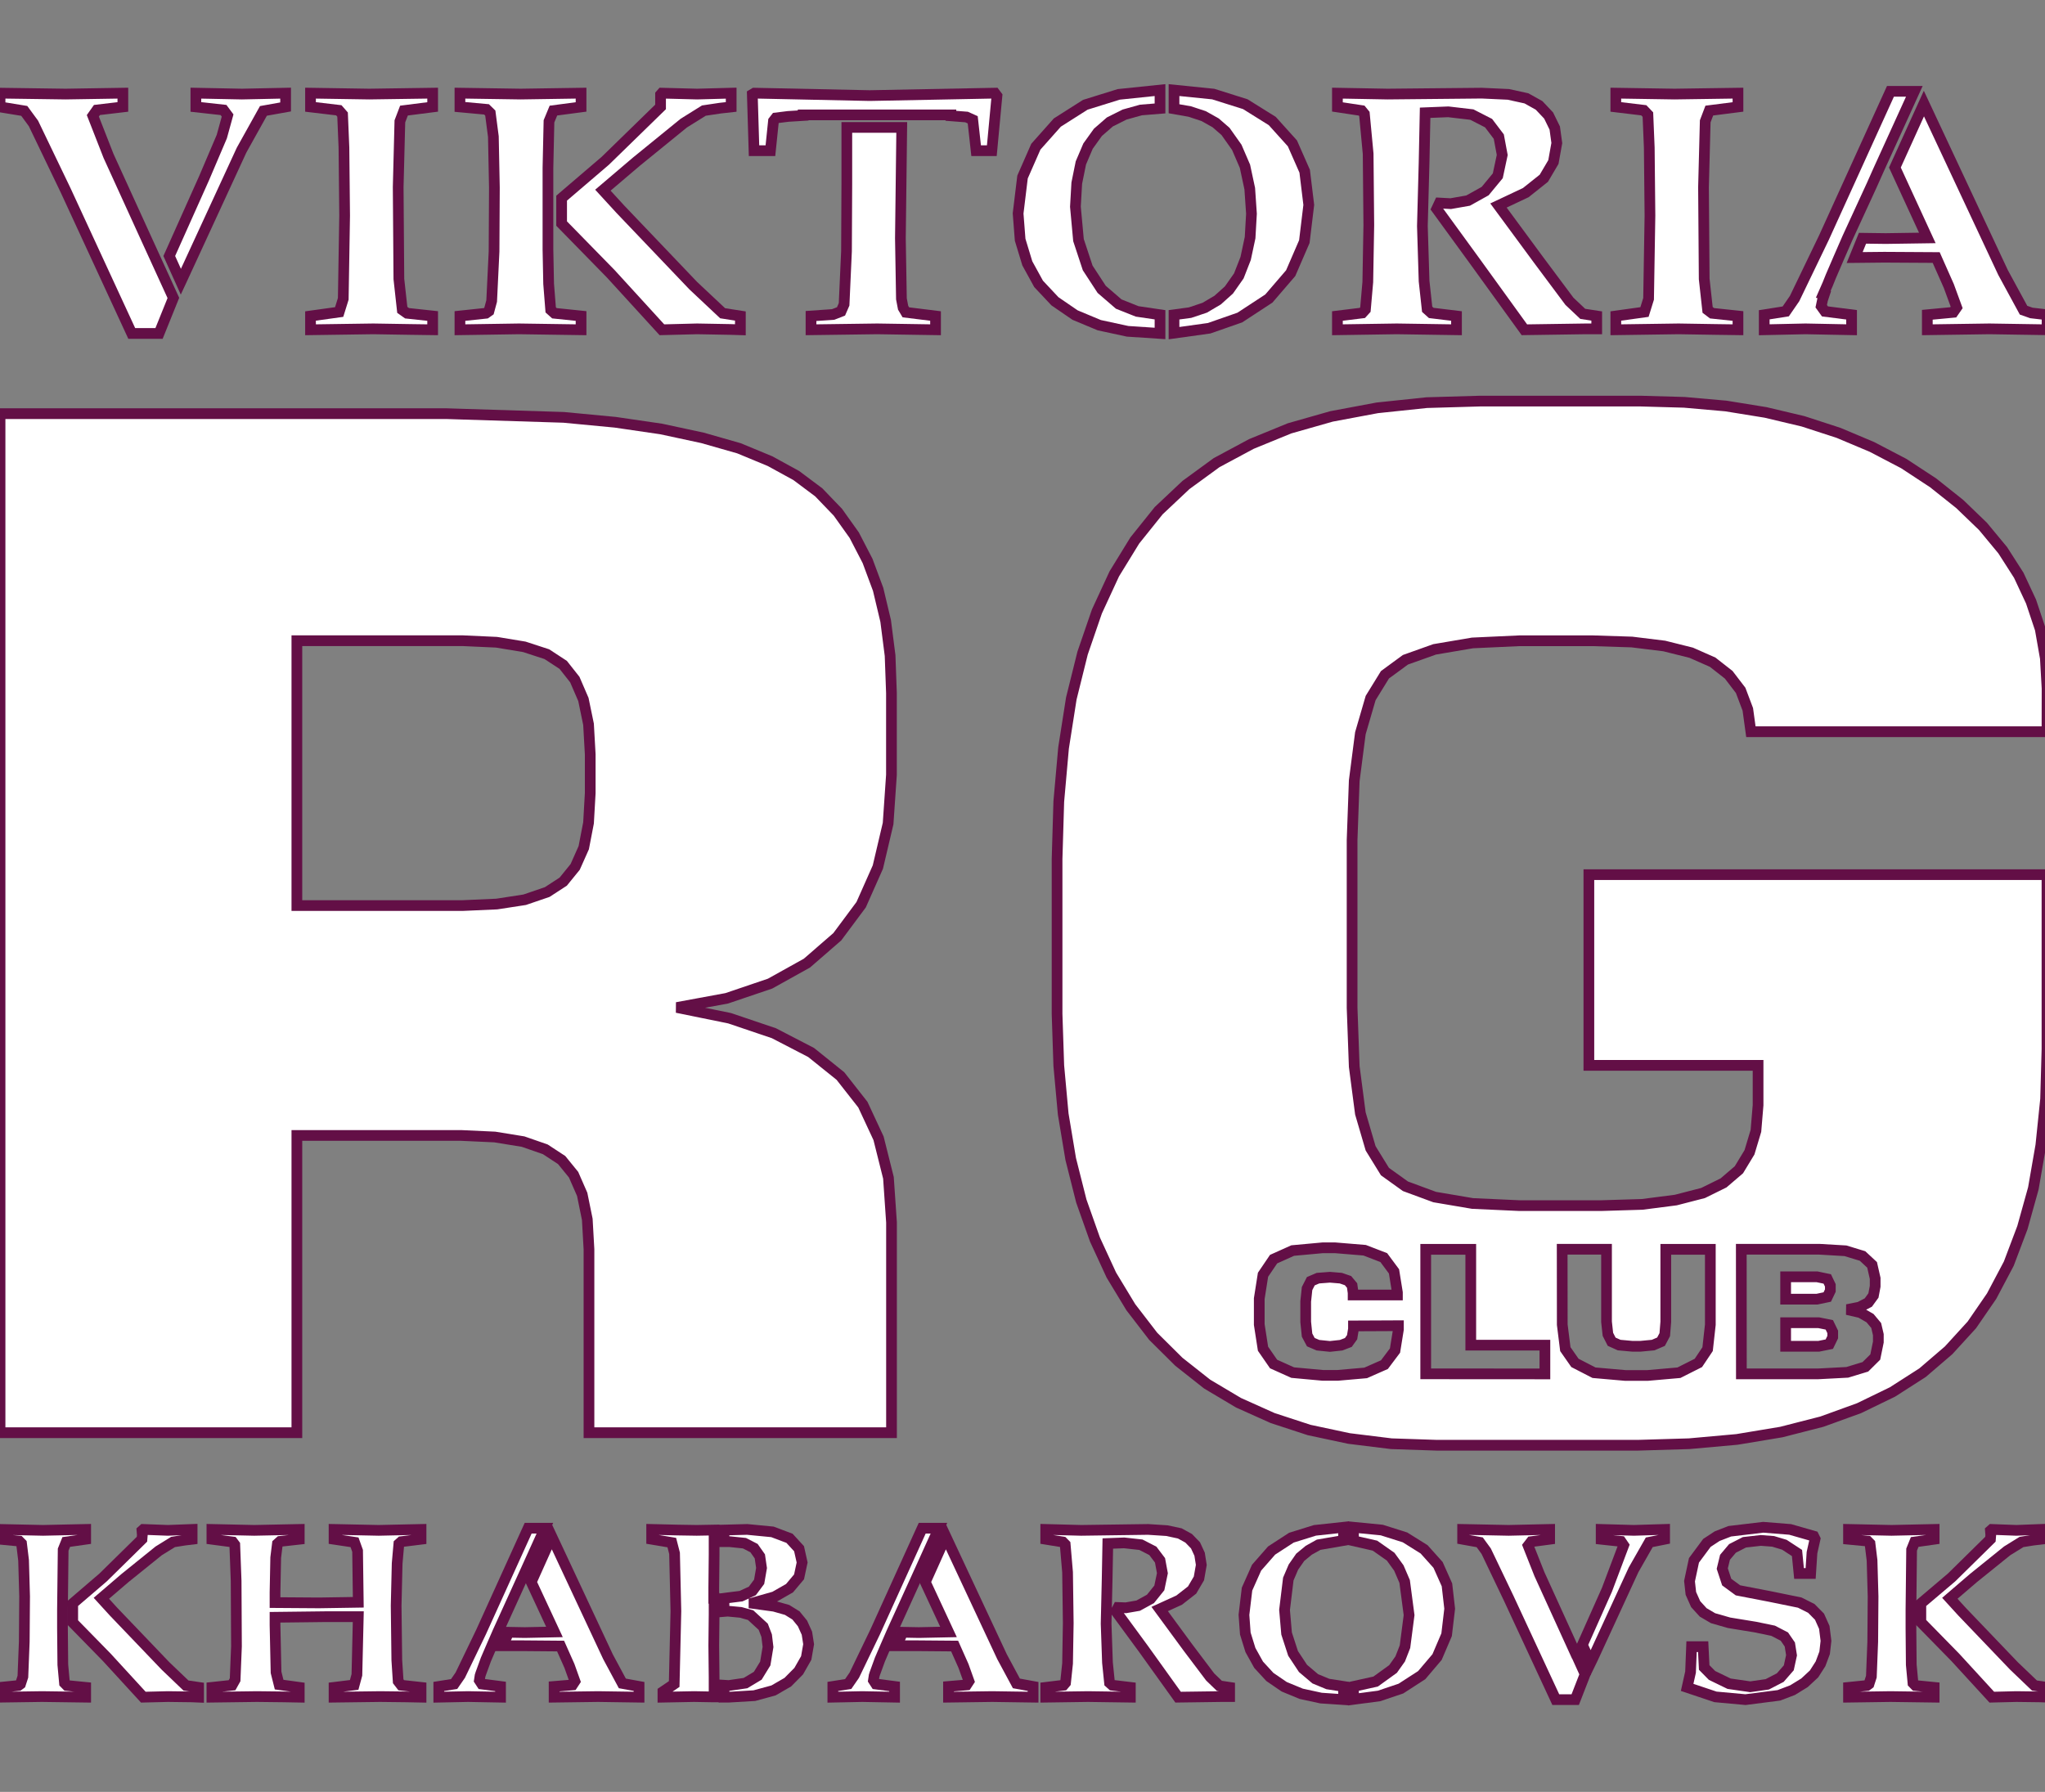 <?xml version="1.0" encoding="UTF-8"?> <svg xmlns="http://www.w3.org/2000/svg" viewBox="0 0 954.04 836.06" data-guides="{&quot;vertical&quot;:[],&quot;horizontal&quot;:[]}"><rect x="0" y="0" width="954.04" height="836.06" fill="#808080" stroke="none"/><defs></defs><path fill="#ffffff" stroke="#630f46" fill-opacity="1" stroke-width="5" stroke-opacity="1" color="rgb(51, 51, 51)" fill-rule="evenodd" class="cls-1" id="tSvg4c4b3be9e3" title="Path 1" d="M0.019 791.872C0.019 790.352 0.019 788.831 0.019 787.309C2.886 787.022 5.752 786.735 8.618 786.447C8.935 786.211 9.252 785.974 9.569 785.738C9.94 784.594 10.31 783.45 10.68 782.306C10.894 776.878 11.107 771.449 11.321 766.021C11.374 758.976 11.428 751.93 11.481 744.885C11.321 739.268 11.161 733.651 11.001 728.034C10.684 725.414 10.367 722.794 10.05 720.174C9.676 719.794 9.302 719.414 8.929 719.034C5.959 718.749 2.989 718.465 0.019 718.18C0.019 716.656 0.019 715.132 0.019 713.608C6.706 713.752 13.393 713.895 20.079 714.039C26.709 713.895 33.339 713.752 39.969 713.608C39.969 715.132 39.969 716.656 39.969 718.18C36.946 718.609 33.923 719.036 30.9 719.465C30.423 720.654 29.946 721.842 29.469 723.031C29.362 732.412 29.255 741.792 29.148 751.173C29.148 754.029 29.148 756.886 29.148 759.742C29.202 765.407 29.255 771.072 29.308 776.737C29.572 779.593 29.836 782.45 30.099 785.306C30.47 785.687 30.84 786.067 31.21 786.447C34.13 786.735 37.05 787.022 39.969 787.309C39.969 788.831 39.969 790.352 39.969 791.872C33.179 791.779 26.389 791.687 19.599 791.594C13.073 791.687 6.546 791.779 0.019 791.872Z"></path><path fill="#ffffff" stroke="#630f46" fill-opacity="1" stroke-width="5" stroke-opacity="1" color="rgb(51, 51, 51)" fill-rule="evenodd" class="cls-1" id="tSvg19a0038c1e2" title="Path 2" d="M33.923 748.173C38.645 744.125 43.366 740.076 48.087 736.029C54.136 730.079 60.186 724.13 66.235 718.18C66.289 717.512 66.342 716.845 66.395 716.177C66.342 715.509 66.289 714.842 66.235 714.174C66.446 713.985 66.656 713.797 66.866 713.608C70.686 713.752 74.507 713.895 78.327 714.039C82.094 713.895 85.861 713.752 89.629 713.608C89.629 715.132 89.629 716.656 89.629 718.18C88.46 718.321 87.293 718.462 86.125 718.602C84.323 718.89 82.521 719.177 80.719 719.465C78.49 720.845 76.262 722.225 74.033 723.606C68.781 727.842 63.529 732.079 58.277 736.316C54.614 739.457 50.95 742.597 47.286 745.738C49.198 747.834 51.11 749.93 53.022 752.026C61.087 760.455 69.151 768.883 77.216 777.312C80.399 780.357 83.582 783.402 86.766 786.447C88.728 786.735 90.689 787.022 92.651 787.309C92.651 788.831 92.651 790.352 92.651 791.872C91.59 791.827 90.529 791.783 89.468 791.737C85.754 791.69 82.041 791.642 78.327 791.594C74.507 791.687 70.686 791.779 66.866 791.872C61.19 785.684 55.514 779.495 49.839 773.306C44.533 767.88 39.228 762.455 33.923 757.029C33.923 754.077 33.923 751.125 33.923 748.173Z"></path><path fill="#ffffff" stroke="#630f46" fill-opacity="1" stroke-width="5" stroke-opacity="1" color="rgb(51, 51, 51)" fill-rule="evenodd" class="cls-1" id="tSvg132234a22f4" title="Path 3" d="M98.857 791.872C98.857 790.352 98.857 788.831 98.857 787.309C101.99 786.974 105.124 786.639 108.257 786.303C108.734 785.447 109.211 784.591 109.688 783.735C109.898 778.545 110.109 773.357 110.319 768.168C110.265 757.979 110.212 747.789 110.159 737.6C109.948 731.984 109.738 726.366 109.528 720.749C109.208 720.321 108.887 719.893 108.567 719.465C105.331 719.036 102.094 718.609 98.857 718.18C98.857 716.656 98.857 715.132 98.857 713.608C105.437 713.752 112.017 713.895 118.597 714.039C125.601 713.895 132.604 713.752 139.608 713.608C139.608 715.132 139.608 716.656 139.608 718.18C136.635 718.512 133.662 718.845 130.689 719.177C130.265 719.557 129.841 719.938 129.418 720.318C129.154 722.462 128.891 724.606 128.627 726.75C128.52 732.175 128.413 737.6 128.306 743.026C128.306 744.598 128.306 746.169 128.306 747.742C135.15 747.789 141.994 747.837 148.837 747.885C154.94 747.789 161.042 747.694 167.145 747.598C167.038 739.6 166.932 731.603 166.825 723.606C166.348 722.273 165.871 720.941 165.393 719.609C162.21 719.132 159.027 718.656 155.844 718.18C155.844 716.656 155.844 715.132 155.844 713.608C162.794 713.752 169.744 713.895 176.695 714.039C183.271 713.895 189.848 713.752 196.424 713.608C196.424 715.132 196.424 716.656 196.424 718.18C193.348 718.561 190.271 718.941 187.195 719.321C186.825 719.653 186.454 719.986 186.084 720.318C185.817 723.366 185.55 726.414 185.283 729.462C185.126 736.032 184.97 742.601 184.813 749.17C184.916 757.643 185.019 766.117 185.123 774.59C185.336 777.875 185.55 781.159 185.763 784.444C186.241 785.064 186.718 785.684 187.195 786.303C190.271 786.639 193.348 786.974 196.424 787.309C196.424 788.831 196.424 790.352 196.424 791.872C194.145 791.827 191.867 791.783 189.587 791.737C185.5 791.69 181.412 791.642 177.326 791.594C170.165 791.687 163.005 791.779 155.844 791.872C155.844 790.352 155.844 788.831 155.844 787.309C158.974 786.926 162.103 786.543 165.233 786.16C165.657 784.591 166.081 783.022 166.505 781.453C166.718 772.407 166.932 763.362 167.145 754.317C161.997 754.317 156.848 754.317 151.7 754.317C143.902 754.41 136.105 754.502 128.306 754.595C128.306 755.787 128.306 756.979 128.306 758.17C128.467 765.548 128.627 772.925 128.787 780.303C129.264 782.207 129.741 784.112 130.219 786.016C133.348 786.447 136.478 786.878 139.608 787.309C139.608 788.831 139.608 790.352 139.608 791.872C137.166 791.827 134.723 791.783 132.281 791.737C128.143 791.69 124.006 791.642 119.868 791.594C112.865 791.687 105.861 791.779 98.857 791.872Z"></path><path fill="#ffffff" stroke="#630f46" fill-opacity="1" stroke-width="5" stroke-opacity="1" color="rgb(51, 51, 51)" fill-rule="evenodd" class="cls-1" id="tSvg17c8703e805" title="Path 4" d="M204.703 786.878C207.091 786.498 209.48 786.118 211.869 785.738C212.824 784.357 213.778 782.977 214.732 781.596C217.969 774.88 221.205 768.164 224.442 761.449C231.763 745.31 239.083 729.172 246.404 713.033C249.003 713.033 251.602 713.033 254.202 713.033C251.232 719.606 248.262 726.178 245.293 732.75C240.942 742.316 236.59 751.883 232.24 761.449C231.285 763.641 230.331 765.832 229.377 768.024C228.476 770.12 227.575 772.216 226.674 774.312C225.877 776.5 225.079 778.689 224.282 780.878C224.175 781.21 224.068 781.543 223.962 781.875C223.855 782.591 223.748 783.306 223.641 784.022C224.015 784.594 224.389 785.166 224.762 785.738C227.679 786.118 230.595 786.498 233.511 786.878C233.511 788.543 233.511 790.208 233.511 791.872C228.473 791.779 223.434 791.687 218.396 791.594C213.831 791.687 209.267 791.779 204.703 791.872C204.703 790.208 204.703 788.543 204.703 786.878Z"></path><path fill="#ffffff" stroke="#630f46" fill-opacity="1" stroke-width="5" stroke-opacity="1" color="rgb(51, 51, 51)" fill-rule="evenodd" class="cls-1" id="tSvgaa49c5cf13" title="Path 5" d="M257.385 716.896C266.14 735.604 274.895 754.311 283.651 773.018C285.88 777.162 288.108 781.306 290.337 785.45C292.936 785.926 295.536 786.402 298.135 786.878C298.135 788.543 298.135 790.208 298.135 791.872C291.768 791.779 285.403 791.687 279.036 791.594C272.193 791.687 265.349 791.779 258.506 791.872C258.506 790.208 258.506 788.543 258.506 786.878C261.368 786.639 264.231 786.399 267.094 786.16C267.468 785.588 267.841 785.016 268.215 784.444C267.364 782.067 266.514 779.689 265.663 777.312C264.285 774.216 262.907 771.12 261.529 768.024C255.797 767.976 250.064 767.928 244.332 767.88C241.045 767.88 237.758 767.88 234.472 767.88C235.426 765.784 236.38 763.689 237.335 761.593C239.827 761.641 242.32 761.688 244.812 761.736C249.43 761.641 254.048 761.545 258.666 761.449C255.056 753.691 251.446 745.933 247.835 738.175C251.018 731.082 254.202 723.989 257.385 716.896Z"></path><path fill="#ffffff" stroke="#630f46" fill-opacity="1" stroke-width="5" stroke-opacity="1" color="rgb(51, 51, 51)" fill-rule="evenodd" class="cls-1" id="tSvg15f5237979e" title="Path 6" d="M309.276 791.872C309.276 791.016 309.276 790.16 309.276 789.304C311.028 788.115 312.78 786.926 314.531 785.738C314.795 774.404 315.059 763.072 315.322 751.739C315.112 742.741 314.902 733.744 314.692 724.747C314.265 723.082 313.837 721.417 313.41 719.752C310.28 719.228 307.151 718.704 304.021 718.18C304.021 716.656 304.021 715.132 304.021 713.608C308.002 713.704 311.982 713.8 315.962 713.895C318.986 713.943 322.009 713.991 325.031 714.039C327.738 713.991 330.444 713.943 333.15 713.895C333.15 717.752 333.15 721.608 333.15 725.465C333.096 730.558 333.043 735.651 332.99 740.744C332.99 742.409 332.99 744.074 332.99 745.738C333.043 745.738 333.096 745.738 333.15 745.738C333.15 747.786 333.15 749.835 333.15 751.883C333.15 752.359 333.15 752.835 333.15 753.311C333.096 758.12 333.043 762.928 332.99 767.736C333.043 772.641 333.096 777.545 333.15 782.45C333.15 783.498 333.15 784.546 333.15 785.594C333.15 787.642 333.15 789.69 333.15 791.737C332.726 791.737 332.302 791.737 331.878 791.737C329.173 791.69 326.466 791.642 323.76 791.594C318.932 791.687 314.104 791.779 309.276 791.872Z"></path><path fill="#ffffff" stroke="#630f46" fill-opacity="1" stroke-width="5" stroke-opacity="1" color="rgb(51, 51, 51)" fill-rule="evenodd" class="cls-1" id="tSvga8abe23f20" title="Path 7" d="M337.764 713.895C341.371 713.8 344.978 713.704 348.585 713.608C352.512 713.988 356.44 714.369 360.367 714.749C363.019 715.749 365.672 716.749 368.325 717.749C369.81 719.369 371.294 720.989 372.779 722.609C373.256 724.75 373.733 726.89 374.21 729.031C373.733 731.268 373.256 733.504 372.779 735.741C371.294 737.504 369.81 739.268 368.325 741.032C365.989 742.364 363.653 743.696 361.318 745.029C358.135 745.933 354.951 746.837 351.768 747.742C351.768 747.885 351.768 748.029 351.768 748.173C354.901 748.601 358.034 749.029 361.168 749.457C363.183 750.029 365.198 750.601 367.214 751.173C368.592 752.029 369.97 752.886 371.347 753.742C372.355 754.979 373.363 756.215 374.37 757.452C375.061 758.976 375.752 760.5 376.442 762.024C376.709 763.74 376.976 765.455 377.243 767.171C376.87 769.311 376.496 771.452 376.122 773.593C374.954 775.641 373.786 777.689 372.619 779.737C370.924 781.45 369.229 783.163 367.534 784.875C365.305 786.163 363.076 787.45 360.847 788.738C357.874 789.546 354.901 790.355 351.928 791.163C347.951 791.399 343.974 791.636 339.997 791.872C339.252 791.872 338.508 791.872 337.764 791.872C337.764 790.016 337.764 788.16 337.764 786.303C338.508 786.351 339.252 786.399 339.997 786.447C342.596 786.067 345.195 785.687 347.794 785.306C349.703 784.163 351.611 783.019 353.52 781.875C354.688 779.971 355.856 778.066 357.023 776.162C357.447 773.593 357.871 771.024 358.295 768.455C358.085 766.691 357.874 764.928 357.664 763.165C357.134 761.784 356.603 760.404 356.072 759.024C354.107 757.215 352.142 755.407 350.176 753.598C348.638 753.17 347.1 752.742 345.562 752.314C343.546 752.122 341.532 751.93 339.516 751.739C338.932 751.787 338.348 751.835 337.764 751.883C337.764 749.835 337.764 747.786 337.764 745.738C340.417 745.406 343.07 745.074 345.722 744.741C347.474 743.933 349.226 743.124 350.977 742.316C352.038 740.888 353.099 739.46 354.16 738.031C354.531 735.888 354.901 733.744 355.272 731.6C355.008 729.792 354.744 727.983 354.481 726.175C353.577 724.89 352.672 723.606 351.768 722.321C350.283 721.558 348.799 720.794 347.313 720.031C345.035 719.794 342.756 719.557 340.477 719.321C339.573 719.321 338.669 719.321 337.764 719.321C337.764 717.512 337.764 715.704 337.764 713.895Z"></path><path fill="#ffffff" stroke="#630f46" fill-opacity="1" stroke-width="5" stroke-opacity="1" color="rgb(51, 51, 51)" fill-rule="evenodd" class="cls-1" id="tSvg19615949b5" title="Path 8" d="M388.535 786.878C390.924 786.498 393.313 786.118 395.702 785.738C396.656 784.357 397.611 782.977 398.564 781.596C401.801 774.88 405.038 768.164 408.274 761.449C415.595 745.31 422.916 729.172 430.236 713.033C432.835 713.033 435.434 713.033 438.034 713.033C435.064 719.606 432.094 726.178 429.125 732.75C424.774 742.316 420.423 751.883 416.072 761.449C415.118 763.641 414.163 765.832 413.209 768.024C412.308 770.12 411.407 772.216 410.506 774.312C409.709 776.5 408.911 778.689 408.114 780.878C408.011 781.21 407.907 781.543 407.804 781.875C407.697 782.591 407.59 783.306 407.483 784.022C407.854 784.594 408.224 785.166 408.594 785.738C411.511 786.118 414.427 786.498 417.343 786.878C417.343 788.543 417.343 790.208 417.343 791.872C412.305 791.779 407.267 791.687 402.228 791.594C397.664 791.687 393.099 791.779 388.535 791.872C388.535 790.208 388.535 788.543 388.535 786.878Z"></path><path fill="#ffffff" stroke="#630f46" fill-opacity="1" stroke-width="5" stroke-opacity="1" color="rgb(51, 51, 51)" fill-rule="evenodd" class="cls-1" id="tSvga2e640e488" title="Path 9" d="M441.227 716.896C449.979 735.604 458.731 754.311 467.483 773.018C469.712 777.162 471.941 781.306 474.17 785.45C476.769 785.926 479.368 786.402 481.967 786.878C481.967 788.543 481.967 790.208 481.967 791.872C475.601 791.779 469.235 791.687 462.868 791.594C456.078 791.687 449.288 791.779 442.498 791.872C442.498 790.208 442.498 788.543 442.498 786.878C445.308 786.639 448.117 786.399 450.927 786.16C451.3 785.588 451.674 785.016 452.048 784.444C451.197 782.067 450.346 779.689 449.495 777.312C448.117 774.216 446.739 771.12 445.361 768.024C439.685 767.976 434.01 767.928 428.334 767.88C424.991 767.88 421.648 767.88 418.304 767.88C419.258 765.784 420.213 763.689 421.167 761.593C423.66 761.641 426.152 761.688 428.644 761.736C433.262 761.641 437.88 761.545 442.498 761.449C438.891 753.691 435.284 745.933 431.677 738.175C434.86 731.082 438.044 723.989 441.227 716.896Z"></path><path fill="#ffffff" stroke="#630f46" fill-opacity="1" stroke-width="5" stroke-opacity="1" color="rgb(51, 51, 51)" fill-rule="evenodd" class="cls-1" id="tSvg14071c5e342" title="Path 10" d="M487.863 791.872C487.863 790.352 487.863 788.831 487.863 787.309C490.619 786.974 493.375 786.639 496.131 786.303C496.452 785.923 496.772 785.543 497.092 785.163C497.409 782.162 497.726 779.162 498.043 776.162C498.15 769.877 498.257 763.593 498.363 757.308C498.257 749.406 498.15 741.505 498.043 733.603C497.673 729.271 497.303 724.938 496.932 720.605C496.562 720.225 496.191 719.845 495.821 719.465C493.168 719.036 490.516 718.609 487.863 718.18C487.863 716.656 487.863 715.132 487.863 713.608C493.378 713.752 498.894 713.895 504.41 714.039C514.81 713.895 525.21 713.752 535.61 713.608C538.526 713.797 541.443 713.985 544.359 714.174C546.374 714.605 548.39 715.036 550.405 715.467C551.786 716.228 553.168 716.989 554.549 717.749C555.61 718.845 556.671 719.941 557.732 721.037C558.37 722.417 559.007 723.797 559.644 725.178C559.908 726.842 560.171 728.507 560.435 730.172C560.065 732.268 559.694 734.364 559.324 736.46C558.263 738.268 557.202 740.076 556.141 741.885C554.125 743.457 552.11 745.029 550.095 746.601C547.068 747.981 544.042 749.361 541.015 750.742C545.42 756.739 549.824 762.736 554.229 768.733C557.679 773.306 561.129 777.878 564.579 782.45C566.01 783.83 567.442 785.211 568.873 786.591C570.465 786.831 572.056 787.07 573.648 787.309C573.648 788.738 573.648 790.166 573.648 791.594C572.427 791.594 571.206 791.594 569.984 791.594C563.194 791.687 556.404 791.779 549.614 791.872C544.255 784.399 538.897 776.926 533.538 769.452C529.241 763.596 524.943 757.739 520.645 751.883C520.962 751.266 521.279 750.649 521.596 750.032C522.818 750.077 524.039 750.122 525.26 750.167C527.172 749.835 529.084 749.502 530.996 749.17C532.904 748.122 534.813 747.074 536.721 746.026C538.099 744.313 539.477 742.601 540.856 740.888C541.332 738.603 541.81 736.319 542.287 734.034C541.917 732.034 541.546 730.034 541.176 728.034C540.061 726.558 538.947 725.082 537.832 723.606C535.977 722.654 534.122 721.701 532.267 720.749C529.668 720.462 527.069 720.174 524.469 719.887C521.92 719.983 519.371 720.078 516.822 720.174C516.718 725.698 516.615 731.223 516.511 736.747C516.351 743.696 516.191 750.646 516.031 757.595C516.241 763.644 516.451 769.692 516.662 775.74C516.982 778.881 517.302 782.022 517.623 785.163C518.046 785.543 518.47 785.923 518.894 786.303C521.707 786.639 524.519 786.974 527.332 787.309C527.332 788.831 527.332 790.352 527.332 791.872C520.752 791.779 514.172 791.687 507.592 791.594C501.016 791.687 494.44 791.779 487.863 791.872Z"></path><path fill="#ffffff" stroke="#630f46" fill-opacity="1" stroke-width="5" stroke-opacity="1" color="rgb(51, 51, 51)" fill-rule="evenodd" class="cls-1" id="tSvg809132f37" title="Path 11" d="M626.811 793.022C623.307 792.783 619.803 792.543 616.301 792.303C613.224 791.636 610.148 790.968 607.071 790.301C604.418 789.208 601.766 788.115 599.113 787.022C596.884 785.498 594.655 783.974 592.427 782.45C590.675 780.545 588.923 778.641 587.172 776.737C585.9 774.452 584.629 772.168 583.358 769.883C582.561 767.311 581.763 764.739 580.966 762.167C580.755 759.263 580.545 756.359 580.335 753.455C580.812 749.454 581.289 745.454 581.766 741.454C583.251 738.121 584.736 734.789 586.221 731.457C588.556 728.792 590.892 726.127 593.227 723.462C596.304 721.462 599.38 719.462 602.457 717.462C606.117 716.321 609.777 715.18 613.438 714.039C617.895 713.56 622.353 713.081 626.811 712.602C626.811 714.65 626.811 716.698 626.811 718.746C622.937 719.414 619.063 720.082 615.189 720.749C613.651 721.606 612.113 722.462 610.575 723.318C609.247 724.414 607.919 725.51 606.591 726.606C605.53 728.13 604.469 729.654 603.408 731.178C602.614 733.034 601.819 734.891 601.025 736.747C600.441 741.556 599.857 746.364 599.273 751.173C599.59 754.838 599.907 758.503 600.224 762.167C601.232 765.263 602.24 768.359 603.247 771.455C604.789 773.788 606.331 776.12 607.872 778.453C609.781 780.069 611.689 781.686 613.598 783.303C615.56 784.115 617.521 784.926 619.483 785.738C621.926 786.118 624.368 786.498 626.811 786.878C626.811 788.926 626.811 790.975 626.811 793.022Z"></path><path fill="#ffffff" stroke="#630f46" fill-opacity="1" stroke-width="5" stroke-opacity="1" color="rgb(51, 51, 51)" fill-rule="evenodd" class="cls-1" id="tSvgff65921869" title="Path 12" d="M631.425 712.602C635.83 713.033 640.234 713.464 644.638 713.895C648.245 715.036 651.852 716.177 655.459 717.318C658.429 719.174 661.398 721.03 664.368 722.887C666.543 725.315 668.719 727.744 670.895 730.172C672.276 733.268 673.657 736.364 675.038 739.46C675.462 743.172 675.886 746.885 676.31 750.598C675.832 754.646 675.355 758.694 674.878 762.742C673.393 766.215 671.909 769.688 670.424 773.162C668.035 775.973 665.646 778.785 663.257 781.596C660.02 783.69 656.784 785.782 653.547 787.875C650.15 789.019 646.754 790.163 643.357 791.307C639.38 791.83 635.403 792.354 631.425 792.878C631.425 790.879 631.425 788.878 631.425 786.878C634.872 786.115 638.319 785.351 641.766 784.588C644.471 782.636 647.178 780.683 649.883 778.731C650.998 777.162 652.112 775.593 653.227 774.024C653.971 772.12 654.715 770.216 655.459 768.311C656.096 763.407 656.734 758.503 657.371 753.598C656.68 748.361 655.99 743.124 655.299 737.888C654.398 735.792 653.497 733.696 652.596 731.6C651.322 729.84 650.047 728.079 648.772 726.318C646.333 724.606 643.894 722.893 641.455 721.18C638.112 720.417 634.769 719.653 631.425 718.89C631.425 716.794 631.425 714.698 631.425 712.602Z"></path><path fill="#ffffff" stroke="#630f46" fill-opacity="1" stroke-width="5" stroke-opacity="1" color="rgb(51, 51, 51)" fill-rule="evenodd" class="cls-1" id="tSvg12d18f61769" title="Path 13" d="M682.356 718.18C682.356 716.656 682.356 715.132 682.356 713.608C689.52 713.752 696.683 713.895 703.847 714.039C710.213 713.895 716.58 713.752 722.946 713.608C722.946 715.132 722.946 716.656 722.946 718.18C720.08 718.561 717.214 718.941 714.347 719.321C713.87 719.941 713.393 720.56 712.916 721.18C714.668 725.606 716.42 730.031 718.171 734.457C724.007 747.265 729.842 760.075 735.678 772.883C735.678 772.836 735.678 772.788 735.678 772.74C736.95 775.548 738.221 778.357 739.492 781.165C737.954 785.118 736.416 789.07 734.878 793.022C731.855 793.022 728.832 793.022 725.809 793.022C718.488 777.261 711.168 761.5 703.847 745.738C700.343 738.409 696.84 731.079 693.337 723.749C692.329 722.369 691.321 720.989 690.314 719.609C687.661 719.132 685.008 718.656 682.356 718.18Z"></path><path fill="#ffffff" stroke="#630f46" fill-opacity="1" stroke-width="5" stroke-opacity="1" color="rgb(51, 51, 51)" fill-rule="evenodd" class="cls-1" id="tSvg2676eb5d4" title="Path 14" d="M738.221 767.458C742.042 758.886 745.862 750.313 749.683 741.741C752.282 734.84 754.881 727.938 757.48 721.037C757.056 720.417 756.633 719.797 756.209 719.177C753.133 718.845 750.056 718.512 746.98 718.18C746.98 716.656 746.98 715.132 746.98 713.608C752.072 713.752 757.163 713.895 762.255 714.039C767.029 713.895 771.804 713.752 776.579 713.608C776.579 715.132 776.579 716.656 776.579 718.18C774.193 718.656 771.808 719.132 769.422 719.609C766.979 723.893 764.537 728.178 762.095 732.463C755.782 746.173 749.469 759.883 743.156 773.593C742.786 774.356 742.415 775.12 742.045 775.884C740.77 773.075 739.495 770.266 738.221 767.458Z"></path><path fill="#ffffff" stroke="#630f46" fill-opacity="1" stroke-width="5" stroke-opacity="1" color="rgb(51, 51, 51)" fill-rule="evenodd" class="cls-1" id="tSvgda1ec1cf07" title="Path 15" d="M789.151 768.311C790.957 768.311 792.762 768.311 794.567 768.311C794.727 771.548 794.887 774.785 795.047 778.021C796.265 779.258 797.483 780.495 798.701 781.731C801.354 783.019 804.006 784.306 806.659 785.594C809.949 786.07 813.239 786.546 816.529 787.022C819.181 786.642 821.834 786.262 824.486 785.881C826.505 784.833 828.524 783.785 830.543 782.737C831.867 781.213 833.192 779.689 834.517 778.165C834.941 776.213 835.364 774.261 835.788 772.309C835.524 770.641 835.261 768.973 834.997 767.305C834.146 766.069 833.295 764.832 832.445 763.596C830.696 762.692 828.948 761.787 827.199 760.883C824.44 760.311 821.681 759.739 818.921 759.167C814.833 758.5 810.746 757.832 806.659 757.164C804.167 756.452 801.674 755.739 799.182 755.026C797.643 754.122 796.105 753.218 794.567 752.314C793.399 751.029 792.231 749.745 791.063 748.46C790.319 746.792 789.575 745.125 788.831 743.457C788.621 741.553 788.411 739.648 788.201 737.744C788.891 734.508 789.582 731.271 790.273 728.034C792.288 725.318 794.303 722.602 796.319 719.887C797.91 718.842 799.502 717.797 801.094 716.752C803.056 715.988 805.018 715.225 806.98 714.461C812.181 713.841 817.383 713.222 822.585 712.602C826.775 712.937 830.966 713.273 835.157 713.608C838.817 714.656 842.478 715.704 846.138 716.752C846.348 717.18 846.558 717.608 846.769 718.037C846.292 720.177 845.814 722.318 845.337 724.459C845.127 727.696 844.917 730.932 844.706 734.169C842.902 734.169 841.096 734.169 839.291 734.169C838.974 730.98 838.657 727.792 838.34 724.603C836.375 723.318 834.41 722.034 832.445 720.749C830.696 720.225 828.948 719.701 827.199 719.177C825.287 719.034 823.375 718.89 821.464 718.746C818.918 719.034 816.372 719.321 813.826 719.609C811.967 720.56 810.109 721.513 808.251 722.465C807.086 723.845 805.922 725.226 804.757 726.606C804.33 728.366 803.903 730.127 803.476 731.888C804.167 733.984 804.857 736.079 805.548 738.175C807.3 739.46 809.051 740.744 810.803 742.029C815.738 742.981 820.673 743.933 825.608 744.885C830.276 745.837 834.944 746.789 839.611 747.742C841.413 748.646 843.215 749.55 845.017 750.454C846.292 751.742 847.566 753.029 848.841 754.317C849.585 755.981 850.329 757.646 851.073 759.311C851.337 761.407 851.6 763.503 851.864 765.599C851.654 767.455 851.443 769.311 851.233 771.168C850.596 772.88 849.959 774.593 849.321 776.306C848.313 777.878 847.306 779.45 846.298 781.022C844.813 782.402 843.328 783.782 841.844 785.163C839.985 786.306 838.126 787.45 836.269 788.594C834.146 789.402 832.024 790.211 829.902 791.019C824.704 791.687 819.505 792.354 814.306 793.022C809.635 792.594 804.964 792.166 800.293 791.737C795.891 790.262 791.49 788.785 787.089 787.309C787.62 784.929 788.15 782.549 788.681 780.168C788.838 776.216 788.995 772.264 789.151 768.311Z"></path><path fill="#ffffff" stroke="#630f46" fill-opacity="1" stroke-width="5" stroke-opacity="1" color="rgb(51, 51, 51)" fill-rule="evenodd" class="cls-1" id="tSvgc6bd06faa8" title="Path 16" d="M862.374 791.872C862.374 790.352 862.374 788.831 862.374 787.309C865.237 787.022 868.1 786.735 870.962 786.447C871.283 786.211 871.603 785.974 871.923 785.738C872.294 784.594 872.664 783.45 873.035 782.306C873.248 776.878 873.462 771.449 873.675 766.021C873.729 758.976 873.782 751.93 873.835 744.885C873.675 739.268 873.515 733.651 873.355 728.034C873.035 725.414 872.714 722.794 872.394 720.174C872.024 719.794 871.653 719.414 871.283 719.034C868.313 718.749 865.344 718.465 862.374 718.18C862.374 716.656 862.374 715.132 862.374 713.608C869.057 713.752 875.74 713.895 882.424 714.039C889.057 713.895 895.69 713.752 902.324 713.608C902.324 715.132 902.324 716.656 902.324 718.18C899.297 718.609 896.271 719.036 893.244 719.465C892.767 720.654 892.29 721.842 891.813 723.031C891.71 732.412 891.606 741.792 891.503 751.173C891.503 752.649 891.503 754.125 891.503 755.601C891.503 756.982 891.503 758.362 891.503 759.742C891.553 765.407 891.603 771.072 891.653 776.737C891.92 779.593 892.187 782.45 892.454 785.306C892.824 785.687 893.194 786.067 893.565 786.447C896.485 786.735 899.404 787.022 902.324 787.309C902.324 788.831 902.324 790.352 902.324 791.872C895.53 791.779 888.737 791.687 881.943 791.594C875.42 791.687 868.897 791.779 862.374 791.872Z"></path><path fill="#ffffff" stroke="#630f46" fill-opacity="1" stroke-width="5" stroke-opacity="1" color="rgb(51, 51, 51)" fill-rule="evenodd" class="cls-1" id="tSvg2d3e24507b" title="Path 17" d="M896.117 748.173C900.892 744.125 905.667 740.076 910.442 736.029C916.488 730.079 922.533 724.13 928.58 718.18C928.633 717.512 928.687 716.845 928.74 716.177C928.687 715.509 928.633 714.842 928.58 714.174C928.793 713.985 929.007 713.797 929.22 713.608C933.041 713.752 936.861 713.895 940.682 714.039C944.449 713.895 948.216 713.752 951.983 713.608C951.983 715.132 951.983 716.656 951.983 718.18C950.815 718.321 949.647 718.462 948.479 718.602C946.674 718.89 944.869 719.177 943.064 719.465C940.835 720.845 938.606 722.225 936.378 723.606C931.125 727.842 925.874 732.079 920.622 736.316C916.962 739.457 913.301 742.597 909.641 745.738C911.553 747.834 913.465 749.93 915.377 752.026C923.441 760.455 931.506 768.883 939.571 777.312C942.754 780.357 945.937 783.402 949.12 786.447C951.082 786.735 953.044 787.022 955.006 787.309C955.006 788.831 955.006 790.352 955.006 791.872C953.945 791.827 952.884 791.783 951.823 791.737C948.109 791.69 944.396 791.642 940.682 791.594C936.861 791.687 933.041 791.779 929.22 791.872C923.544 785.684 917.869 779.495 912.194 773.306C906.835 767.832 901.476 762.359 896.117 756.886C896.117 753.981 896.117 751.077 896.117 748.173Z"></path><path fill="#ffffff" stroke="#630f46" fill-opacity="1" stroke-width="5" stroke-opacity="1" color="rgb(51, 51, 51)" fill-rule="evenodd" class="cls-1" id="tSvgae22f202a9" title="Path 18" d="M0.019 49.893C0.019 47.749 0.019 45.606 0.019 43.462C10.206 43.605 20.393 43.749 30.58 43.893C39.492 43.749 48.404 43.605 57.316 43.462C57.316 45.606 57.316 47.749 57.316 49.893C53.286 50.37 49.255 50.846 45.224 51.321C44.587 52.226 43.949 53.13 43.312 54.034C45.751 60.271 48.191 66.508 50.63 72.745C56.469 85.55 62.308 98.357 68.147 111.162C72.391 120.448 76.635 129.732 80.88 139.017C78.651 144.538 76.422 150.06 74.193 155.581C69.948 155.581 65.705 155.581 61.461 155.581C51.167 133.299 40.874 111.016 30.58 88.733C25.591 78.356 20.603 67.978 15.615 57.6C14.183 55.648 12.752 53.696 11.321 51.743C7.554 51.127 3.787 50.51 0.019 49.893Z"></path><path fill="#ffffff" stroke="#630f46" fill-opacity="1" stroke-width="5" stroke-opacity="1" color="rgb(51, 51, 51)" fill-rule="evenodd" class="cls-1" id="tSvg197e60ebb17" title="Path 19" d="M78.968 119.445C84.376 107.354 89.785 95.264 95.194 83.173C97.953 76.697 100.713 70.221 103.472 63.744C104.376 60.46 105.281 57.175 106.185 53.89C105.547 53.034 104.91 52.178 104.273 51.321C99.975 50.846 95.678 50.37 91.38 49.893C91.38 47.749 91.38 45.606 91.38 43.462C98.54 43.605 105.701 43.749 112.861 43.893C119.655 43.749 126.448 43.605 133.242 43.462C133.242 45.606 133.242 47.749 133.242 49.893C129.791 50.51 126.341 51.127 122.891 51.743C119.498 57.837 116.105 63.93 112.711 70.023C103.796 89.353 94.88 108.683 85.965 128.014C85.434 129.158 84.904 130.301 84.373 131.445C82.571 127.445 80.769 123.445 78.968 119.445Z"></path><path fill="#ffffff" stroke="#630f46" fill-opacity="1" stroke-width="5" stroke-opacity="1" color="rgb(51, 51, 51)" fill-rule="evenodd" class="cls-1" id="tSvge505a393a3" title="Path 20" d="M144.863 153.865C144.863 151.725 144.863 149.584 144.863 147.443C149.318 146.823 153.772 146.203 158.226 145.583C158.864 143.536 159.501 141.487 160.138 139.439C160.352 126.49 160.565 113.54 160.779 100.59C160.672 90.021 160.565 79.451 160.458 68.882C160.245 63.741 160.031 58.6 159.818 53.459C159.234 52.791 158.65 52.124 158.066 51.456C153.665 50.935 149.264 50.414 144.863 49.893C144.863 47.749 144.863 45.606 144.863 43.462C153.985 43.605 163.108 43.749 172.23 43.893C182.1 43.749 191.97 43.605 201.84 43.462C201.84 45.606 201.84 47.749 201.84 49.893C197.382 50.462 192.924 51.031 188.466 51.6C187.829 53.268 187.192 54.935 186.554 56.603C186.291 66.84 186.027 77.077 185.763 87.314C185.87 101.596 185.977 115.878 186.084 130.161C186.614 134.969 187.145 139.778 187.675 144.587C188.416 145.11 189.157 145.634 189.898 146.158C193.878 146.586 197.859 147.015 201.84 147.443C201.84 149.584 201.84 151.725 201.84 153.865C198.39 153.817 194.939 153.769 191.489 153.722C185.707 153.629 179.924 153.536 174.142 153.443C164.382 153.584 154.623 153.725 144.863 153.865Z"></path><path fill="#ffffff" stroke="#630f46" fill-opacity="1" stroke-width="5" stroke-opacity="1" color="rgb(51, 51, 51)" fill-rule="evenodd" class="cls-1" id="tSvg12e741e0684" title="Path 21" d="M214.572 153.865C214.572 151.725 214.572 149.584 214.572 147.443C218.606 147.015 222.64 146.586 226.674 146.158C227.151 145.823 227.629 145.488 228.106 145.152C228.529 143.583 228.953 142.014 229.377 140.445C229.747 132.733 230.118 125.02 230.488 117.306C230.542 107.402 230.595 97.497 230.648 87.593C230.488 79.643 230.328 71.694 230.168 63.744C229.691 60.079 229.214 56.414 228.736 52.749C228.152 52.178 227.568 51.606 226.985 51.034C222.847 50.654 218.709 50.274 214.572 49.893C214.572 47.749 214.572 45.606 214.572 43.462C224.015 43.605 233.457 43.749 242.9 43.893C252.293 43.749 261.685 43.605 271.078 43.462C271.078 45.606 271.078 47.749 271.078 49.893C266.78 50.462 262.483 51.031 258.186 51.6C257.495 53.268 256.804 54.935 256.113 56.603C255.953 63.84 255.793 71.077 255.633 78.314C255.633 83.218 255.633 88.122 255.633 93.027C255.633 94.168 255.633 95.309 255.633 96.449C255.633 99.83 255.633 103.21 255.633 106.59C255.633 107.258 255.633 107.926 255.633 108.594C255.633 108.83 255.633 109.067 255.633 109.303C255.633 111.684 255.633 114.064 255.633 116.444C255.74 121.777 255.847 127.11 255.953 132.442C256.274 136.49 256.594 140.538 256.914 144.587C257.498 145.11 258.082 145.634 258.666 146.158C262.803 146.586 266.941 147.015 271.078 147.443C271.078 149.584 271.078 151.725 271.078 153.865C261.422 153.725 251.766 153.584 242.109 153.443C232.931 153.584 223.751 153.725 214.572 153.865Z"></path><path fill="#ffffff" stroke="#630f46" fill-opacity="1" stroke-width="5" stroke-opacity="1" color="rgb(51, 51, 51)" fill-rule="evenodd" class="cls-1" id="tSvg11a9f560039" title="Path 22" d="M262.009 92.452C268.799 86.644 275.589 80.835 282.38 75.026C290.974 66.649 299.57 58.271 308.165 49.893C308.165 48.941 308.165 47.989 308.165 47.037C308.165 46.085 308.165 45.133 308.165 44.18C308.375 43.941 308.585 43.701 308.796 43.462C314.261 43.605 319.726 43.749 325.192 43.893C330.497 43.749 335.803 43.605 341.108 43.462C341.108 45.606 341.108 47.749 341.108 49.893C339.409 50.082 337.711 50.271 336.013 50.459C333.467 50.84 330.921 51.219 328.375 51.6C325.245 53.552 322.115 55.504 318.986 57.456C311.612 63.457 304.238 69.457 296.863 75.457C291.662 79.883 286.46 84.308 281.258 88.733C283.964 91.686 286.67 94.638 289.376 97.59C300.731 109.495 312.086 121.4 323.44 133.305C328.001 137.589 332.562 141.874 337.124 146.158C339.883 146.586 342.643 147.015 345.402 147.443C345.402 149.584 345.402 151.725 345.402 153.865C343.863 153.817 342.326 153.769 340.788 153.722C335.589 153.629 330.39 153.536 325.192 153.443C319.726 153.584 314.261 153.725 308.796 153.865C300.838 145.155 292.88 136.445 284.922 127.735C277.284 119.927 269.647 112.118 262.009 104.309C262.009 100.357 262.009 96.405 262.009 92.452Z"></path><path fill="#ffffff" stroke="#630f46" fill-opacity="1" stroke-width="5" stroke-opacity="1" color="rgb(51, 51, 51)" fill-rule="evenodd" class="cls-1" id="tSvgc0f9fbd697" title="Path 23" d="M378.354 153.865C378.354 151.725 378.354 149.584 378.354 147.443C381.801 147.203 385.248 146.964 388.695 146.724C389.916 146.248 391.137 145.772 392.358 145.296C392.836 144.2 393.313 143.104 393.79 142.008C394.164 133.726 394.537 125.445 394.911 117.163C394.961 106.782 395.011 96.402 395.061 86.021C395.061 77.167 395.061 68.313 395.061 59.459C403.603 59.459 412.145 59.459 420.687 59.459C420.476 76.694 420.266 93.928 420.056 111.162C420.216 120.588 420.376 130.014 420.536 139.439C420.8 140.82 421.064 142.2 421.327 143.581C421.751 144.296 422.175 145.012 422.599 145.727C427.216 146.299 431.834 146.871 436.452 147.443C436.452 149.584 436.452 151.725 436.452 153.865C427.38 153.725 418.308 153.584 409.235 153.443C398.942 153.584 388.648 153.725 378.354 153.865Z"></path><path fill="#ffffff" stroke="#630f46" fill-opacity="1" stroke-width="5" stroke-opacity="1" color="rgb(51, 51, 51)" fill-rule="evenodd" class="cls-1" id="tSvg7beae25191" title="Path 24" d="M391.878 53.603C390.817 53.603 389.756 53.603 388.695 53.603C386.416 53.603 384.137 53.603 381.858 53.603C379.469 53.603 377.08 53.603 374.691 53.603C374.691 53.699 374.691 53.794 374.691 53.89C372.355 54.034 370.02 54.178 367.684 54.321C365.776 54.558 363.867 54.795 361.958 55.031C361.588 55.507 361.218 55.983 360.847 56.459C360.37 61.077 359.893 65.693 359.416 70.31C356.866 70.31 354.317 70.31 351.768 70.31C351.505 61.553 351.241 52.794 350.977 44.037C351.294 43.845 351.611 43.654 351.928 43.462C369.863 43.842 387.797 44.222 405.731 44.603C425.201 44.222 444.67 43.842 464.139 43.462C464.46 43.89 464.78 44.318 465.1 44.746C464.303 53.268 463.505 61.789 462.708 70.31C460.269 70.31 457.83 70.31 455.39 70.31C454.86 65.505 454.329 60.699 453.799 55.894C452.841 55.462 451.884 55.031 450.927 54.6C448.488 54.411 446.048 54.223 443.609 54.034C443.609 53.89 443.609 53.747 443.609 53.603C439.682 53.603 435.755 53.603 431.827 53.603C428.911 53.603 425.995 53.603 423.079 53.603C422.762 53.603 422.445 53.603 422.128 53.603C412.045 53.603 401.961 53.603 391.878 53.603Z"></path><path fill="#ffffff" stroke="#630f46" fill-opacity="1" stroke-width="5" stroke-opacity="1" color="rgb(51, 51, 51)" fill-rule="evenodd" class="cls-1" id="tSvgd8e8bf8209" title="Path 25" d="M541.176 155.581C536.137 155.249 531.099 154.917 526.061 154.584C521.656 153.632 517.252 152.68 512.848 151.728C509.08 150.156 505.314 148.584 501.547 147.012C498.417 144.868 495.287 142.724 492.157 140.58C489.611 137.868 487.065 135.155 484.519 132.442C482.768 129.253 481.016 126.065 479.265 122.876C478.15 119.208 477.036 115.54 475.921 111.872C475.604 107.779 475.287 103.686 474.971 99.593C475.658 93.928 476.345 88.263 477.033 82.598C479.101 77.886 481.17 73.173 483.238 68.46C486.582 64.699 489.925 60.938 493.268 57.178C497.619 54.414 501.971 51.651 506.322 48.887C511.52 47.27 516.718 45.654 521.917 44.037C528.337 43.369 534.756 42.701 541.176 42.034C541.176 44.89 541.176 47.747 541.176 50.603C538.206 50.843 535.236 51.082 532.267 51.321C529.721 52.034 527.175 52.747 524.63 53.459C522.347 54.603 520.065 55.747 517.783 56.89C515.924 58.507 514.066 60.124 512.207 61.741C510.669 63.885 509.131 66.029 507.592 68.172C506.478 70.79 505.364 73.406 504.249 76.023C503.612 79.167 502.975 82.311 502.337 85.455C502.127 89.12 501.917 92.784 501.707 96.449C502.184 101.639 502.661 106.827 503.138 112.016C504.57 116.349 506.001 120.681 507.432 125.014C509.608 128.346 511.783 131.679 513.959 135.011C516.611 137.299 519.264 139.586 521.917 141.874C524.783 143.014 527.649 144.155 530.515 145.296C534.069 145.82 537.622 146.344 541.176 146.868C541.176 149.772 541.176 152.677 541.176 155.581Z"></path><path fill="#ffffff" stroke="#630f46" fill-opacity="1" stroke-width="5" stroke-opacity="1" color="rgb(51, 51, 51)" fill-rule="evenodd" class="cls-1" id="tSvg7d9c9dbbd3" title="Path 26" d="M547.702 42.034C553.805 42.653 559.908 43.273 566.01 43.893C570.995 45.465 575.98 47.037 580.966 48.609C585.156 51.225 589.347 53.843 593.538 56.459C596.671 59.936 599.804 63.412 602.937 66.888C604.846 71.221 606.754 75.553 608.663 79.886C609.3 85.122 609.937 90.359 610.575 95.596C609.884 101.309 609.193 107.022 608.503 112.734C606.38 117.639 604.258 122.543 602.136 127.448C598.74 131.398 595.343 135.346 591.946 139.296C587.439 142.248 582.931 145.2 578.423 148.153C573.648 149.82 568.873 151.488 564.098 153.156C558.633 153.916 553.168 154.677 547.702 155.438C547.702 152.581 547.702 149.725 547.702 146.868C550.195 146.536 552.687 146.203 555.18 145.871C557.462 145.107 559.744 144.344 562.027 143.581C564.042 142.392 566.057 141.203 568.072 140.014C569.824 138.442 571.576 136.87 573.328 135.298C574.866 133.11 576.404 130.921 577.942 128.732C579.004 126.017 580.064 123.301 581.125 120.585C581.816 117.349 582.507 114.112 583.198 110.875C583.411 107.162 583.625 103.45 583.838 99.737C583.571 95.833 583.304 91.928 583.037 88.024C582.293 84.548 581.549 81.071 580.805 77.595C579.534 74.646 578.263 71.697 576.991 68.747C575.24 66.271 573.488 63.795 571.736 61.319C570.198 59.983 568.66 58.648 567.121 57.313C565.263 56.268 563.404 55.223 561.546 54.178C559.374 53.462 557.202 52.747 555.03 52.031C552.587 51.603 550.145 51.175 547.702 50.747C547.702 47.842 547.702 44.938 547.702 42.034Z"></path><path fill="#ffffff" stroke="#630f46" fill-opacity="1" stroke-width="5" stroke-opacity="1" color="rgb(51, 51, 51)" fill-rule="evenodd" class="cls-1" id="tSvgd06cf6420" title="Path 27" d="M623.938 153.865C623.938 151.725 623.938 149.584 623.938 147.443C627.812 146.967 631.686 146.491 635.559 146.014C636.037 145.491 636.514 144.967 636.991 144.443C637.365 140.158 637.738 135.873 638.112 131.589C638.269 122.732 638.426 113.875 638.582 105.019C638.479 93.928 638.376 82.838 638.272 71.748C637.688 65.556 637.104 59.364 636.52 53.172C636.093 52.648 635.666 52.124 635.239 51.6C631.472 51.031 627.705 50.462 623.938 49.893C623.938 47.749 623.938 45.606 623.938 43.462C631.739 43.605 639.54 43.749 647.341 43.893C661.986 43.749 676.63 43.605 691.275 43.462C695.412 43.654 699.549 43.845 703.687 44.037C706.496 44.654 709.306 45.27 712.115 45.887C714.081 46.983 716.046 48.079 718.011 49.175C719.496 50.747 720.981 52.318 722.466 53.89C723.42 55.842 724.374 57.795 725.328 59.747C725.649 62.08 725.969 64.412 726.289 66.744C725.759 69.697 725.229 72.649 724.698 75.601C723.21 78.125 721.721 80.649 720.234 83.173C717.424 85.41 714.615 87.647 711.805 89.883C707.561 91.883 703.316 93.883 699.073 95.884C705.278 104.309 711.485 112.734 717.691 121.16C722.519 127.634 727.347 134.107 732.175 140.58C734.244 142.532 736.312 144.485 738.381 146.437C740.557 146.772 742.732 147.108 744.908 147.443C744.908 149.443 744.908 151.443 744.908 153.443C743.209 153.443 741.511 153.443 739.813 153.443C730.263 153.584 720.714 153.725 711.164 153.865C703.523 143.296 695.883 132.727 688.242 122.157C682.249 113.923 676.256 105.689 670.264 97.456C670.688 96.548 671.112 95.641 671.535 94.734C673.287 94.83 675.038 94.926 676.79 95.021C679.496 94.545 682.202 94.069 684.908 93.593C687.558 92.117 690.207 90.641 692.856 89.164C694.822 86.784 696.787 84.404 698.752 82.023C699.443 78.787 700.133 75.55 700.824 72.314C700.29 69.457 699.756 66.601 699.223 63.744C697.634 61.648 696.046 59.552 694.458 57.456C691.855 56.124 689.253 54.792 686.65 53.459C682.99 53.031 679.329 52.603 675.669 52.175C672.062 52.318 668.456 52.462 664.849 52.606C664.688 60.367 664.528 68.128 664.368 75.889C664.104 85.742 663.841 95.596 663.577 105.45C663.841 114.019 664.104 122.588 664.368 131.158C664.845 135.538 665.322 139.918 665.8 144.299C666.437 144.871 667.074 145.443 667.712 146.014C671.639 146.491 675.566 146.967 679.493 147.443C679.493 149.584 679.493 151.725 679.493 153.865C670.207 153.725 660.921 153.584 651.635 153.443C642.403 153.584 633.17 153.725 623.938 153.865Z"></path><path fill="#ffffff" stroke="#630f46" fill-opacity="1" stroke-width="5" stroke-opacity="1" color="rgb(51, 51, 51)" fill-rule="evenodd" class="cls-1" id="tSvga5f47a6606" title="Path 28" d="M753.817 153.865C753.817 151.725 753.817 149.584 753.817 147.443C758.274 146.823 762.732 146.203 767.19 145.583C767.827 143.536 768.464 141.487 769.102 139.439C769.315 126.49 769.529 113.54 769.742 100.59C769.635 90.021 769.529 79.451 769.422 68.882C769.208 63.741 768.995 58.6 768.781 53.459C768.144 52.791 767.507 52.124 766.869 51.456C762.518 50.935 758.167 50.414 753.817 49.893C753.817 47.749 753.817 45.606 753.817 43.462C762.942 43.605 772.068 43.749 781.194 43.893C791.063 43.749 800.933 43.605 810.803 43.462C810.803 45.606 810.803 47.749 810.803 49.893C806.346 50.462 801.888 51.031 797.43 51.6C796.796 53.268 796.162 54.935 795.528 56.603C795.261 66.84 794.994 77.077 794.727 87.314C794.834 101.596 794.941 115.878 795.047 130.161C795.578 134.969 796.108 139.778 796.639 144.587C797.327 145.11 798.014 145.634 798.701 146.158C802.735 146.586 806.769 147.015 810.803 147.443C810.803 149.584 810.803 151.725 810.803 153.865C807.353 153.817 803.903 153.769 800.453 153.722C794.67 153.629 788.888 153.536 783.105 153.443C773.342 153.584 763.58 153.725 753.817 153.865Z"></path><path fill="#ffffff" stroke="#630f46" fill-opacity="1" stroke-width="5" stroke-opacity="1" color="rgb(51, 51, 51)" fill-rule="evenodd" class="cls-1" id="tSvge33241f844" title="Path 29" d="M823.055 146.868C826.399 146.344 829.742 145.82 833.085 145.296C834.463 143.296 835.841 141.296 837.219 139.296C841.784 129.822 846.348 120.349 850.913 110.875C861.256 88.12 871.6 65.364 881.943 42.608C885.657 42.608 889.371 42.608 893.084 42.608C887.516 54.843 881.947 67.077 876.378 79.311C875.317 81.691 874.256 84.071 873.195 86.452C869.428 94.641 865.66 102.83 861.894 111.019C860.566 114.067 859.238 117.115 857.91 120.163C856.639 123.115 855.367 126.068 854.096 129.02C853.619 130.209 853.142 131.398 852.664 132.586C851.974 134.158 851.283 135.73 850.592 137.302C850.753 137.349 850.913 137.397 851.073 137.445C850.806 138.254 850.539 139.062 850.272 139.87C850.062 140.871 849.852 141.871 849.641 142.871C850.222 143.679 850.803 144.488 851.383 145.296C855.524 145.82 859.665 146.344 863.806 146.868C863.806 149.201 863.806 151.533 863.806 153.865C856.642 153.725 849.478 153.584 842.314 153.443C835.895 153.584 829.475 153.725 823.055 153.865C823.055 151.533 823.055 149.201 823.055 146.868Z"></path><path fill="#ffffff" stroke="#630f46" fill-opacity="1" stroke-width="5" stroke-opacity="1" color="rgb(51, 51, 51)" fill-rule="evenodd" class="cls-1" id="tSvg116219b484e" title="Path 30" d="M897.549 48.322C909.858 74.601 922.166 100.881 934.475 127.161C937.659 133.017 940.842 138.874 944.025 144.73C945.243 145.158 946.461 145.587 947.678 146.014C950.121 146.299 952.563 146.583 955.006 146.868C955.006 149.201 955.006 151.533 955.006 153.865C946.04 153.725 937.075 153.584 928.109 153.443C918.453 153.584 908.797 153.725 899.14 153.865C899.14 151.533 899.14 149.201 899.14 146.868C903.171 146.488 907.202 146.107 911.233 145.727C911.763 144.964 912.294 144.2 912.824 143.437C911.606 140.107 910.389 136.777 909.171 133.448C907.205 129.02 905.24 124.591 903.274 120.163C895.21 120.115 887.145 120.067 879.081 120.019C874.466 120.067 869.851 120.115 865.237 120.163C866.458 117.163 867.679 114.163 868.9 111.162C872.507 111.21 876.115 111.258 879.721 111.306C886.194 111.21 892.667 111.115 899.14 111.019C894.099 100.069 889.057 89.12 884.016 78.17C888.527 68.221 893.038 58.271 897.549 48.322Z"></path><path fill="#ffffff" stroke="#630f46" fill-opacity="1" stroke-width="5" stroke-opacity="1" color="rgb(51, 51, 51)" fill-rule="evenodd" class="cls-1" id="tSvg16cb5b6732c" title="Path 31" d="M954.966 341.401C908.92 341.401 862.875 341.401 816.829 341.401C816.352 337.925 815.875 334.449 815.397 330.973C814.283 328.02 813.169 325.069 812.054 322.116C810.196 319.688 808.337 317.26 806.479 314.831C803.986 312.879 801.494 310.927 799.001 308.975C795.665 307.502 792.328 306.029 788.991 304.555C784.8 303.507 780.61 302.459 776.419 301.411C771.381 300.791 766.342 300.172 761.304 299.552C755.298 299.36 749.292 299.169 743.286 298.977C731.774 298.977 720.264 298.977 708.752 298.977C701.481 299.312 694.211 299.648 686.94 299.983C681.051 300.983 675.162 301.983 669.273 302.983C664.738 304.6 660.204 306.217 655.669 307.834C652.486 310.166 649.303 312.499 646.12 314.831C643.891 318.451 641.662 322.071 639.433 325.691C637.838 331.164 636.243 336.638 634.649 342.111C633.694 349.492 632.74 356.872 631.786 364.253C631.452 373.49 631.118 382.726 630.785 391.964C630.785 418.052 630.785 444.14 630.785 470.228C631.118 479.369 631.452 488.511 631.786 497.651C632.74 504.936 633.694 512.221 634.649 519.506C636.24 524.934 637.832 530.363 639.423 535.791C641.652 539.408 643.881 543.025 646.11 546.642C649.296 548.926 652.483 551.211 655.669 553.495C660.214 555.172 664.759 556.849 669.303 558.526C675.192 559.526 681.081 560.526 686.97 561.526C694.241 561.858 701.511 562.191 708.782 562.523C721.568 562.523 734.354 562.523 747.14 562.523C753.453 562.331 759.765 562.14 766.078 561.948C771.317 561.274 776.556 560.601 781.794 559.927C786.038 558.831 790.283 557.735 794.527 556.639C797.71 555.067 800.893 553.495 804.076 551.924C806.466 549.879 808.855 547.833 811.243 545.789C812.888 543.073 814.533 540.357 816.178 537.641C817.179 534.309 818.18 530.977 819.181 527.644C819.515 523.647 819.848 519.649 820.182 515.653C820.182 509.461 820.182 503.269 820.182 497.077C793.87 497.077 767.557 497.077 741.244 497.077C741.244 467.416 741.244 437.756 741.244 408.096C812.485 408.096 883.725 408.096 954.966 408.096C954.966 435.235 954.966 462.375 954.966 489.514C954.752 497.274 954.539 505.035 954.325 512.796C953.584 519.982 952.843 527.168 952.103 534.354C950.935 541.067 949.767 547.779 948.599 554.492C946.901 560.586 945.203 566.679 943.505 572.772C941.383 578.389 939.26 584.006 937.138 589.623C934.469 594.671 931.8 599.719 929.13 604.768C926.054 609.241 922.977 613.714 919.901 618.187C916.291 622.14 912.681 626.092 909.07 630.044C905.016 633.523 900.962 637.003 896.908 640.482C892.237 643.476 887.566 646.47 882.894 649.464C877.696 651.989 872.497 654.512 867.299 657.037C861.513 659.132 855.728 661.228 849.942 663.324C843.629 664.941 837.316 666.558 831.003 668.175C824.11 669.322 817.216 670.468 810.322 671.615C802.895 672.283 795.468 672.95 788.04 673.618C780.083 673.855 772.125 674.091 764.167 674.328C732.866 674.328 701.565 674.328 670.264 674.328C663.207 674.091 656.15 673.855 649.093 673.618C642.513 672.807 635.933 671.995 629.353 671.184C623.147 669.861 616.941 668.537 610.735 667.214C605.063 665.357 599.39 663.501 593.718 661.644C588.413 659.264 583.108 656.884 577.802 654.503C572.921 651.599 568.039 648.695 563.157 645.79C558.757 642.314 554.356 638.838 549.954 635.362C545.974 631.412 541.993 627.463 538.012 623.514C534.523 618.981 531.033 614.448 527.543 609.914C524.516 604.914 521.49 599.914 518.463 594.914C515.917 589.393 513.372 583.871 510.825 578.35C508.703 572.361 506.582 566.374 504.46 560.385C502.811 553.852 501.163 547.318 499.514 540.786C498.347 533.788 497.179 526.79 496.011 519.793C495.324 512.269 494.636 504.745 493.949 497.22C493.682 489.175 493.415 481.13 493.148 473.084C493.148 448.996 493.148 424.909 493.148 400.82C493.415 391.868 493.682 382.915 493.949 373.963C494.69 365.633 495.43 357.303 496.171 348.974C497.379 341.276 498.587 333.578 499.795 325.879C501.547 318.832 503.298 311.783 505.05 304.735C507.276 298.261 509.501 291.788 511.726 285.315C514.433 279.458 517.139 273.602 519.845 267.745C523.031 262.556 526.218 257.367 529.404 252.178C533.121 247.543 536.838 242.909 540.555 238.274C544.799 234.276 549.043 230.279 553.288 226.282C558.053 222.806 562.817 219.329 567.582 215.853C572.994 212.949 578.406 210.045 583.818 207.141C589.75 204.712 595.683 202.284 601.616 199.856C608.142 197.999 614.669 196.143 621.195 194.286C628.306 192.954 635.416 191.622 642.527 190.289C650.221 189.481 657.915 188.672 665.609 187.864C673.884 187.625 682.159 187.385 690.434 187.145C715.422 187.145 740.41 187.145 765.398 187.145C772.188 187.337 778.978 187.529 785.768 187.72C792.241 188.292 798.715 188.864 805.188 189.436C811.343 190.433 817.5 191.43 823.656 192.427C829.492 193.81 835.328 195.194 841.163 196.577C846.682 198.374 852.201 200.17 857.72 201.966C862.918 204.155 868.116 206.344 873.315 208.533C878.263 211.12 883.212 213.707 888.16 216.293C892.721 219.287 897.282 222.282 901.843 225.276C905.981 228.57 910.118 231.863 914.256 235.157C917.866 238.633 921.476 242.109 925.086 245.585C928.163 249.298 931.239 253.011 934.315 256.724C936.808 260.616 939.301 264.509 941.793 268.401C943.705 272.494 945.617 276.587 947.528 280.68C948.96 284.968 950.391 289.255 951.823 293.543C952.617 298.067 953.411 302.591 954.205 307.115C954.472 311.828 954.739 316.541 955.006 321.254C954.992 327.969 954.979 334.685 954.966 341.401ZM833.045 617.163C833.045 620.828 833.045 624.493 833.045 628.158C838.19 628.158 843.335 628.158 848.48 628.158C850.125 627.825 851.77 627.493 853.415 627.161C853.946 626.065 854.476 624.969 855.007 623.873C855.007 623.065 855.007 622.256 855.007 621.448C854.476 620.352 853.946 619.256 853.415 618.16C851.77 617.828 850.125 617.496 848.48 617.163C843.335 617.163 838.19 617.163 833.045 617.163ZM833.045 595.74C833.045 599.217 833.045 602.692 833.045 606.168C837.926 606.168 842.808 606.168 847.689 606.168C849.281 605.833 850.873 605.498 852.464 605.163C852.942 604.163 853.419 603.163 853.896 602.163C853.896 601.354 853.896 600.546 853.896 599.737C853.419 598.738 852.942 597.737 852.464 596.737C850.873 596.405 849.281 596.073 847.689 595.74C842.808 595.74 837.926 595.74 833.045 595.74ZM812.354 582.886C824.523 582.886 836.692 582.886 848.861 582.886C852.895 583.123 856.929 583.359 860.963 583.596C863.616 584.407 866.268 585.219 868.92 586.03C870.405 587.41 871.89 588.791 873.375 590.171C873.852 592.267 874.329 594.363 874.806 596.459C874.806 597.698 874.806 598.938 874.806 600.177C874.539 601.606 874.273 603.034 874.006 604.462C873.211 605.555 872.417 606.648 871.623 607.741C870.242 608.456 868.86 609.172 867.479 609.888C865.57 610.268 863.662 610.648 861.754 611.028C863.822 611.504 865.891 611.98 867.959 612.457C869.444 613.313 870.929 614.169 872.414 615.025C873.372 616.169 874.329 617.313 875.287 618.457C875.62 619.885 875.954 621.313 876.288 622.742C876.288 623.885 876.288 625.029 876.288 626.173C875.811 628.505 875.334 630.837 874.856 633.17C873.318 634.694 871.78 636.218 870.242 637.742C867.429 638.598 864.616 639.455 861.804 640.311C857.296 640.548 852.788 640.784 848.28 641.021C836.319 641.021 824.356 641.021 812.394 641.021C812.381 621.643 812.368 602.264 812.354 582.886ZM728.792 582.886C735.688 582.886 742.586 582.886 749.482 582.886C749.482 594.168 749.482 605.45 749.482 616.732C749.696 618.684 749.909 620.637 750.123 622.589C750.707 623.733 751.291 624.876 751.875 626.02C753.039 626.544 754.203 627.068 755.368 627.592C757.44 627.78 759.512 627.969 761.584 628.158C762.802 628.158 764.02 628.158 765.238 628.158C767.24 627.969 769.242 627.78 771.244 627.592C772.462 627.068 773.679 626.544 774.898 626.02C775.481 624.924 776.065 623.828 776.649 622.733C776.809 620.732 776.97 618.732 777.13 616.732C777.13 605.462 777.13 594.192 777.13 582.922C784.056 582.922 790.983 582.922 797.91 582.922C797.91 594.632 797.91 606.342 797.91 618.053C797.486 621.864 797.063 625.676 796.639 629.487C795.204 631.631 793.769 633.775 792.335 635.919C789.312 637.443 786.289 638.967 783.265 640.491C778.384 640.919 773.503 641.347 768.621 641.775C765.174 641.775 761.728 641.775 758.281 641.775C753.4 641.347 748.518 640.919 743.637 640.491C740.674 638.964 737.711 637.437 734.748 635.91C733.253 633.769 731.758 631.628 730.263 629.487C729.786 625.679 729.309 621.87 728.832 618.062C728.818 606.336 728.805 594.611 728.792 582.886ZM665.129 641.012C665.129 621.649 665.129 602.285 665.129 582.922C672.135 582.922 679.142 582.922 686.149 582.922C686.149 597.824 686.149 612.726 686.149 627.628C697.678 627.628 709.206 627.628 720.734 627.628C720.734 632.101 720.734 636.574 720.734 641.048C702.199 641.036 683.664 641.024 665.129 641.012ZM652.396 618.556C652.396 619.128 652.396 619.699 652.396 620.271C651.865 623.565 651.335 626.859 650.804 630.152C649.159 632.341 647.514 634.529 645.869 636.718C642.95 638.006 640.031 639.293 637.111 640.581C632.773 640.961 628.436 641.341 624.098 641.721C621.762 641.721 619.427 641.721 617.091 641.721C612.42 641.293 607.749 640.865 603.077 640.437C600.104 639.102 597.131 637.766 594.158 636.431C592.513 634.053 590.868 631.676 589.224 629.299C588.64 625.535 588.056 621.771 587.472 618.008C587.472 613.977 587.472 609.947 587.472 605.917C588.056 602.204 588.64 598.492 589.224 594.779C590.868 592.351 592.513 589.923 594.158 587.494C597.131 586.159 600.104 584.823 603.077 583.488C607.749 583.06 612.42 582.632 617.091 582.203C619 582.203 620.908 582.203 622.817 582.203C627.428 582.584 632.039 582.964 636.651 583.344C639.62 584.488 642.59 585.632 645.559 586.776C647.151 588.92 648.742 591.063 650.334 593.207C650.865 596.501 651.395 599.794 651.926 603.088C651.926 603.468 651.926 603.848 651.926 604.229C645.039 604.229 638.152 604.229 631.265 604.229C631.265 603.896 631.265 603.564 631.265 603.231C631.105 602.088 630.945 600.944 630.785 599.8C630.147 599.04 629.51 598.279 628.873 597.519C627.758 597.135 626.644 596.752 625.529 596.369C623.834 596.228 622.139 596.088 620.444 595.947C618.586 596.088 616.727 596.228 614.869 596.369C613.755 596.845 612.64 597.321 611.526 597.797C610.942 598.941 610.358 600.085 609.774 601.229C609.564 603.228 609.354 605.229 609.143 607.229C609.143 610.418 609.143 613.606 609.143 616.795C609.354 618.843 609.564 620.891 609.774 622.939C610.358 624.035 610.942 625.131 611.526 626.227C612.64 626.703 613.755 627.179 614.869 627.655C616.727 627.843 618.586 628.032 620.444 628.221C622.193 628.032 623.941 627.843 625.689 627.655C626.804 627.227 627.918 626.799 629.033 626.371C629.617 625.559 630.201 624.748 630.785 623.936C630.998 622.652 631.212 621.367 631.425 620.083C631.425 619.607 631.425 619.131 631.425 618.654C638.416 618.622 645.406 618.589 652.396 618.556Z"></path><path fill="#ffffff" stroke="#630f46" fill-opacity="1" stroke-width="5" stroke-opacity="1" color="rgb(51, 51, 51)" fill-rule="evenodd" class="cls-1" id="tSvg115e156707e" title="Path 32" d="M0.019 668.471C0.019 509.981 0.019 351.492 0.019 193.002C69.361 193.002 138.704 193.002 208.046 193.002C226.351 193.58 244.655 194.157 262.96 194.735C270.968 195.496 278.976 196.257 286.984 197.017C294.147 198.065 301.312 199.113 308.475 200.161C314.892 201.541 321.308 202.922 327.724 204.302C333.397 205.922 339.069 207.542 344.741 209.162C349.569 211.162 354.397 213.162 359.226 215.162C363.31 217.398 367.394 219.635 371.477 221.872C374.978 224.492 378.478 227.111 381.978 229.731C384.951 232.824 387.924 235.917 390.897 239.01C393.443 242.583 395.989 246.154 398.534 249.726C400.603 253.723 402.672 257.721 404.74 261.718C406.386 266.147 408.031 270.574 409.675 275.003C410.844 279.907 412.011 284.812 413.179 289.716C413.87 295.106 414.56 300.495 415.251 305.885C415.462 311.693 415.672 317.502 415.882 323.311C415.882 336.054 415.882 348.797 415.882 361.54C415.361 369.115 414.841 376.691 414.32 384.265C412.728 391.027 411.137 397.787 409.545 404.548C406.946 410.405 404.347 416.261 401.748 422.118C398.034 427.109 394.32 432.101 390.607 437.091C385.885 441.188 381.164 445.284 376.442 449.38C370.713 452.568 364.985 455.757 359.255 458.946C352.516 461.231 345.776 463.515 339.036 465.8C331.291 467.228 323.547 468.656 315.802 470.084C323.987 471.752 332.172 473.42 340.357 475.087C347.253 477.42 354.151 479.752 361.048 482.085C366.83 485.079 372.612 488.074 378.394 491.067C382.956 494.732 387.517 498.397 392.078 502.062C395.568 506.512 399.058 510.961 402.548 515.41C404.987 520.646 407.426 525.883 409.866 531.12C411.404 537.261 412.942 543.403 414.48 549.543C414.957 556.493 415.435 563.442 415.912 570.392C415.912 603.085 415.912 635.778 415.912 668.471C368.865 668.471 321.818 668.471 274.772 668.471C274.772 639.955 274.772 611.438 274.772 582.922C274.508 578.257 274.245 573.592 273.981 568.928C273.187 565.035 272.393 561.143 271.599 557.25C270.264 554.202 268.929 551.154 267.594 548.106C265.736 545.821 263.877 543.537 262.019 541.253C259.474 539.585 256.928 537.917 254.382 536.249C250.935 535.052 247.488 533.854 244.041 532.656C239.637 531.941 235.232 531.225 230.829 530.51C225.57 530.267 220.311 530.024 215.053 529.782C189.534 529.782 164.015 529.782 138.497 529.782C138.497 576.012 138.497 622.241 138.497 668.471C92.338 668.471 46.179 668.471 0.019 668.471ZM138.497 422.522C164.279 422.522 190.061 422.522 215.843 422.522C221.149 422.286 226.454 422.049 231.759 421.812C236.097 421.145 240.435 420.477 244.772 419.809C248.276 418.612 251.779 417.414 255.283 416.216C257.775 414.596 260.268 412.977 262.76 411.357C264.615 409.072 266.47 406.788 268.325 404.504C269.66 401.509 270.995 398.515 272.329 395.521C273.073 391.664 273.818 387.808 274.562 383.951C274.825 379.335 275.089 374.717 275.352 370.101C275.352 364.043 275.352 357.986 275.352 351.929C275.089 347.264 274.825 342.599 274.562 337.934C273.764 334.078 272.967 330.221 272.169 326.365C270.835 323.272 269.5 320.179 268.165 317.086C266.36 314.798 264.555 312.511 262.75 310.223C260.204 308.558 257.658 306.894 255.112 305.229C251.609 304.085 248.105 302.942 244.602 301.798C240.264 301.085 235.927 300.372 231.589 299.66C226.337 299.42 221.085 299.181 215.833 298.941C190.055 298.941 164.276 298.941 138.497 298.941C138.497 340.135 138.497 381.328 138.497 422.522Z"></path></svg> 